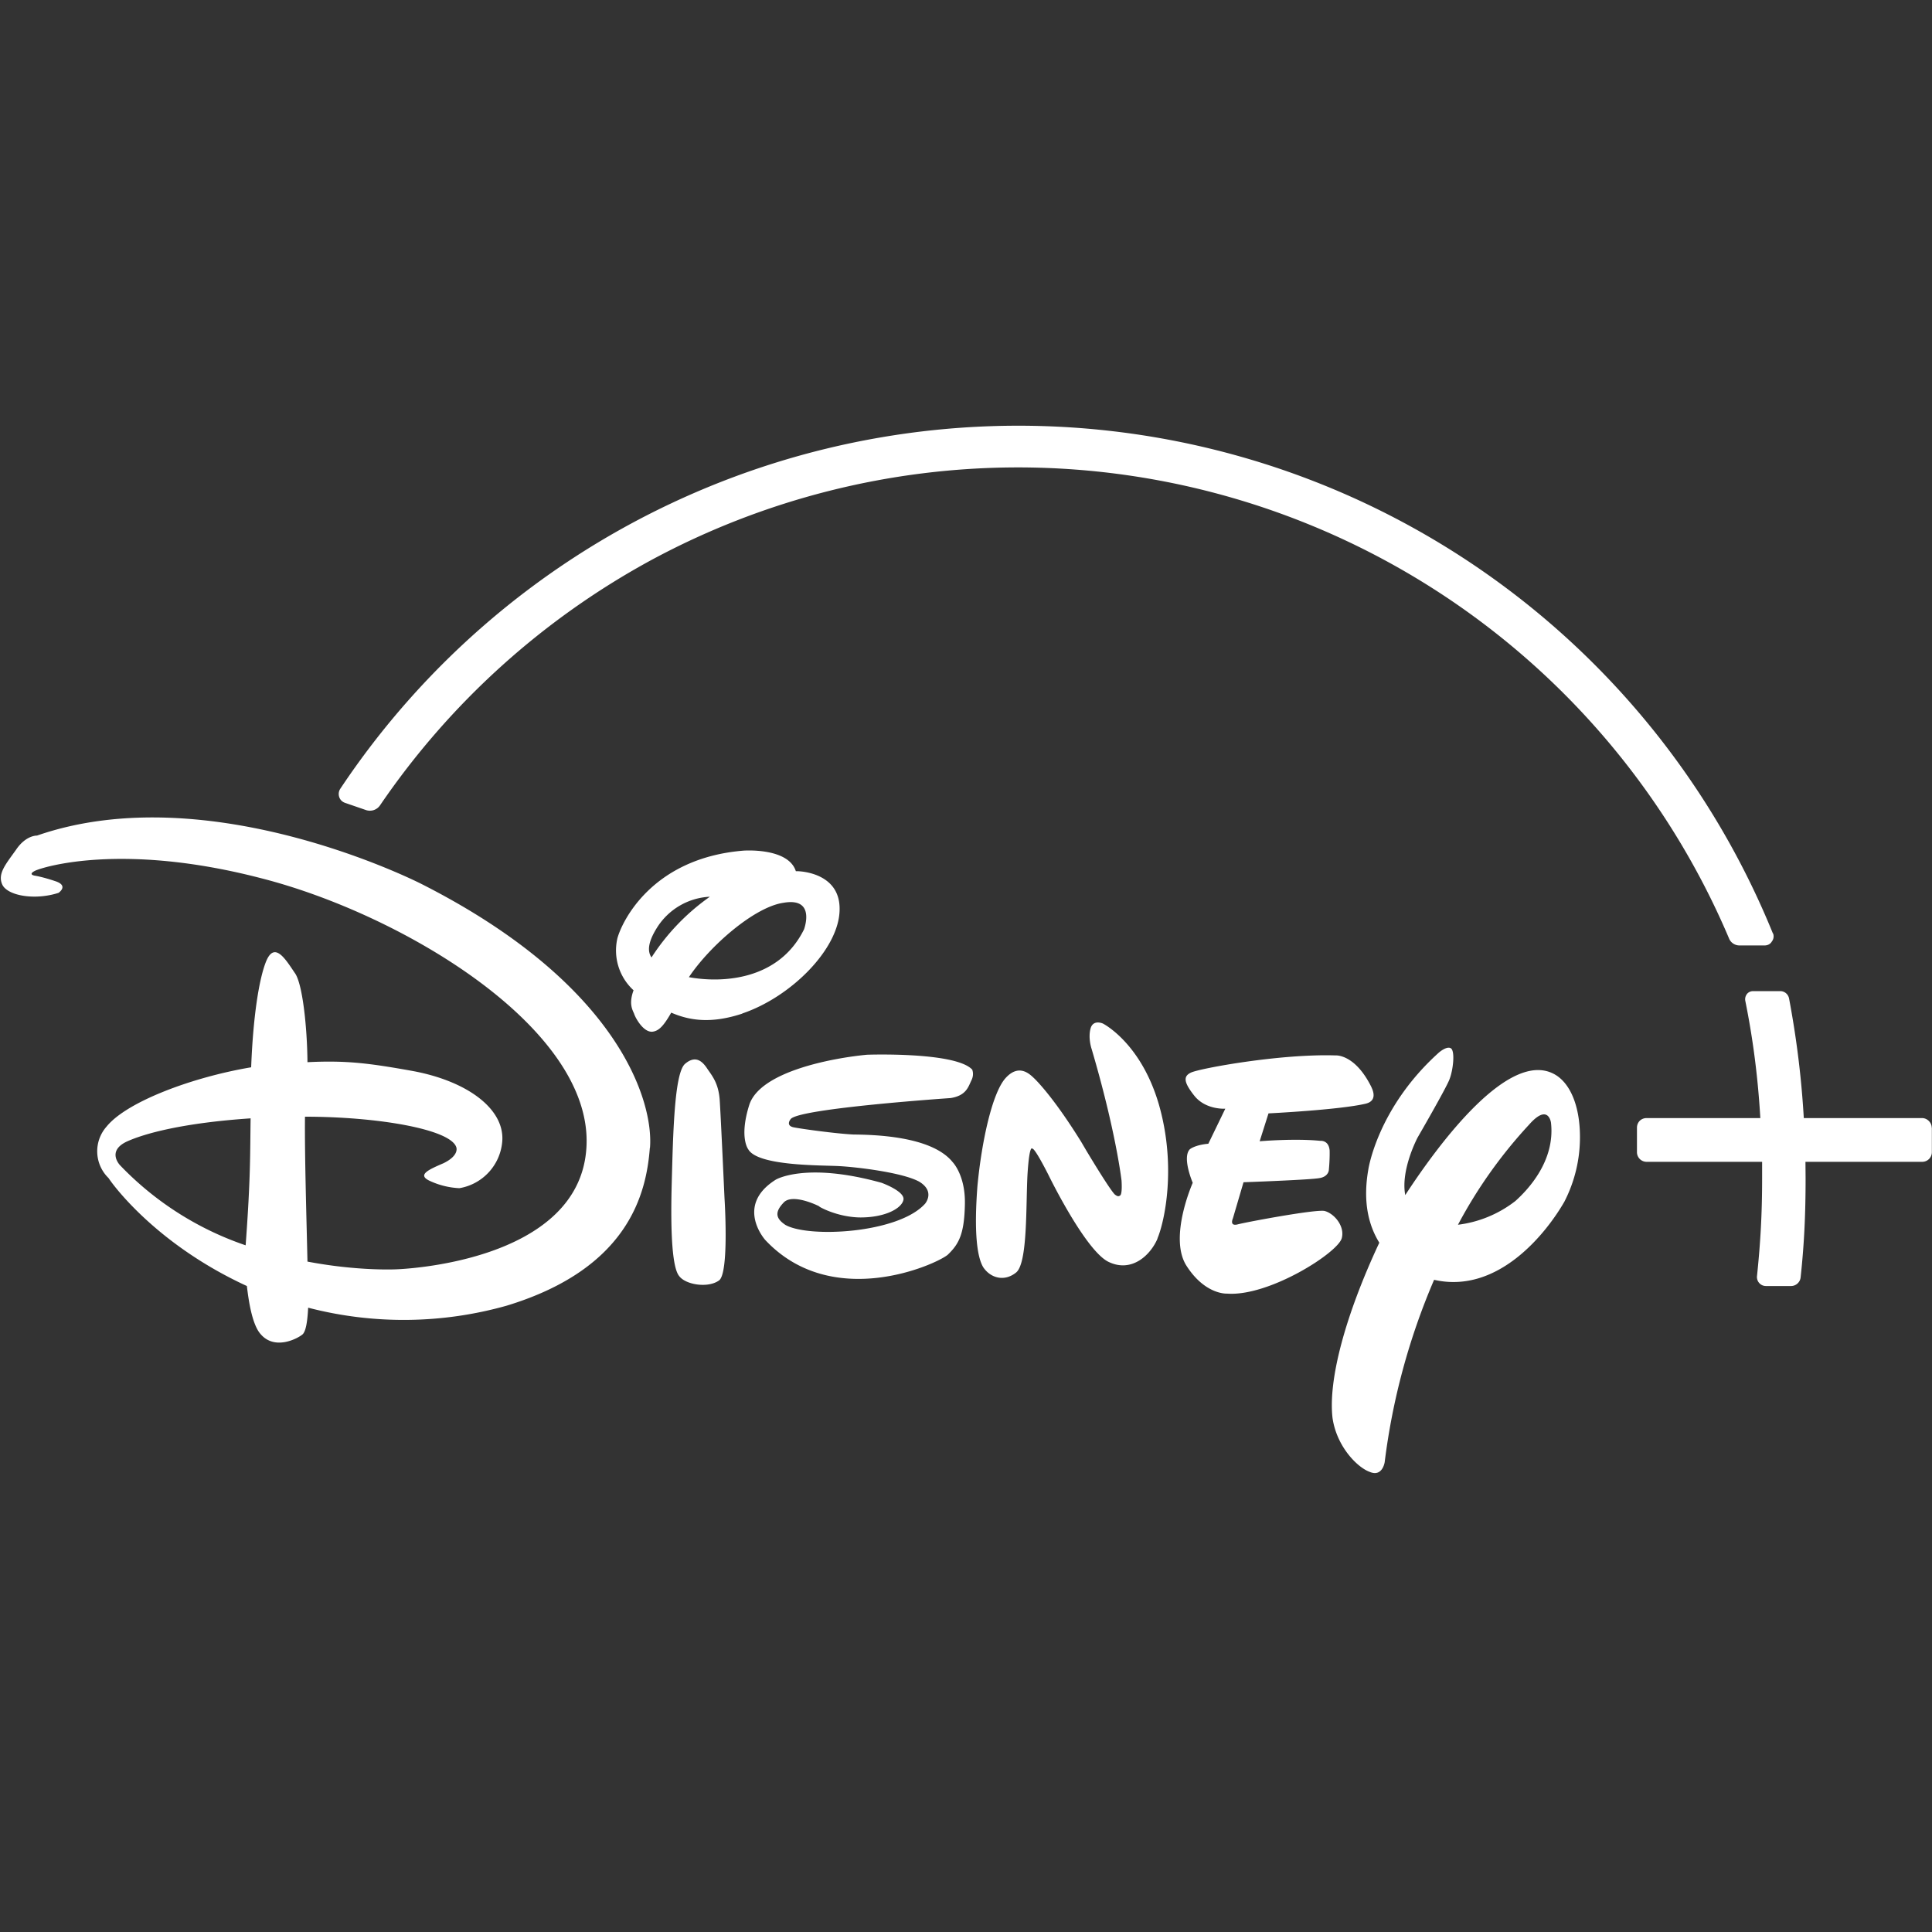 <svg xmlns="http://www.w3.org/2000/svg" fill="none" viewBox="0 0 140 140">
  <rect x="0" y="0" width="140" height="140" fill="#333333" stroke="none"/>
  <path fill="#fff" d="M98.95 79.98c-1.93.45-7.03.7-7.03.7l-.64 2.02s2.54-.22 4.4-.03c0 0 .6-.07.67.69.02.7-.06 1.45-.06 1.45s-.04.46-.68.56c-.7.13-5.5.3-5.5.3l-.77 2.62s-.28.6.36.43c.6-.16 5.62-1.1 6.28-.97.7.18 1.48 1.1 1.25 1.97-.27 1.05-5.27 4.25-8.32 4.02 0 0-1.6.1-2.96-2.06-1.26-2.06.48-5.97.48-5.97s-.79-1.83-.21-2.43c0 0 .35-.31 1.34-.4l1.23-2.54s-1.4.1-2.23-.92c-.78-.98-.84-1.43-.25-1.7.64-.3 6.46-1.37 10.47-1.24 0 0 1.4-.13 2.6 2.3-.02 0 .57.97-.43 1.2Zm-15.07 9.77c-.51 1.2-1.87 2.5-3.55 1.69-1.67-.8-4.32-6.23-4.32-6.23s-1-2.01-1.2-1.97c0 0-.21-.4-.35 1.81-.13 2.2.03 6.5-.84 7.17-.84.67-1.84.4-2.37-.39-.47-.78-.67-2.64-.42-5.9.31-3.25 1.07-6.72 2.03-7.8.97-1.08 1.75-.3 2.05-.02 0 0 1.29 1.17 3.43 4.62l.37.63s1.94 3.25 2.14 3.24c0 0 .16.15.3.04.2-.06.12-1.1.12-1.1S80.87 82 79.1 76c0 0-.26-.75-.08-1.45.18-.71.9-.38.9-.38s2.74 1.37 4.05 5.84c1.3 4.5.42 8.52-.1 9.74ZM70.4 78.27c-.23.46-.36 1.12-1.52 1.3 0 0-11.06.75-11.59 1.53 0 0-.39.46.22.59.6.12 3.1.46 4.31.52 1.3.02 5.65.06 7.21 2 0 0 .93.94.89 3.03-.04 2.16-.42 2.9-1.25 3.69-.88.72-8.38 4.09-13.22-1.08 0 0-2.23-2.49.77-4.37 0 0 2.16-1.3 7.66.23 0 0 1.67.6 1.59 1.21-.1.65-1.37 1.33-3.23 1.3-1.8-.06-3.12-.92-2.86-.79.24.1-1.94-1.05-2.61-.27-.68.72-.51 1.16.14 1.6 1.69.96 8.18.62 10.12-1.53 0 0 .76-.87-.4-1.59-1.18-.67-4.52-1.07-5.83-1.14-1.25-.07-5.9.01-6.58-1.22 0 0-.67-.84.07-3.2.78-2.48 6.2-3.43 8.54-3.65 0 0 6.44-.23 7.63 1.09-.02 0 .15.31-.06.75ZM52.11 92.78c-.78.58-2.43.33-2.9-.32-.47-.58-.63-2.88-.54-6.48.1-3.65.18-8.16.96-8.88.83-.72 1.34-.1 1.66.4.35.5.77 1.03.86 2.17.08 1.15.35 7.14.35 7.14s.35 5.41-.39 5.97Zm1.68-19.33c-2.27.75-3.83.5-5.15-.07-.57 1-.91 1.32-1.35 1.38-.65.07-1.23-.96-1.34-1.3-.1-.26-.41-.69-.04-1.7a3.91 3.91 0 0 1-1.17-3.77c.33-1.21 2.5-5.81 9.14-6.35 0 0 3.24-.24 3.79 1.49h.1s3.14.01 3.07 2.81c-.04 2.81-3.5 6.3-7.05 7.5Zm-6.18-6.23c-.67 1.07-.7 1.72-.4 2.16a15.93 15.93 0 0 1 4.23-4.4 4.8 4.8 0 0 0-3.83 2.24Zm9.16-1.8c-2.09.3-5.32 3.1-6.85 5.39 2.35.43 6.51.27 8.35-3.48-.01 0 .88-2.33-1.5-1.91Zm56.59 21.66c-1.25 2.18-4.76 6.73-9.44 5.66a48.57 48.57 0 0 0-3.58 13.21s-.16 1.1-1.08.71c-.9-.32-2.4-1.83-2.7-3.91-.32-2.74.9-7.38 3.39-12.7-.73-1.18-1.22-2.87-.8-5.28 0 0 .64-4.47 5.12-8.5 0 0 .54-.47.84-.32.35.14.2 1.6-.09 2.3-.28.7-2.29 4.17-2.29 4.17s-1.25 2.34-.9 4.18c2.36-3.62 7.7-10.92 11.03-8.62 1.12.8 1.63 2.53 1.63 4.4a10.2 10.2 0 0 1-1.13 4.7Zm-.97-5.73s-.19-1.44-1.59.15a34.3 34.3 0 0 0-5.15 7.25 8.46 8.46 0 0 0 4.16-1.72c.87-.78 2.9-2.88 2.58-5.68Zm-65.3 1.83c-.25 3.26-1.5 8.73-10.36 11.43a27.5 27.5 0 0 1-14.4.15c-.06 1.2-.2 1.7-.38 1.91-.26.26-2.17 1.36-3.22-.2-.47-.74-.7-2.08-.84-3.28-6.78-3.12-9.9-7.61-10.02-7.82a2.7 2.7 0 0 1-.15-3.73c1.45-1.8 6.2-3.58 10.48-4.3.14-3.67.57-6.42 1.09-7.69.61-1.46 1.4-.14 2.07.85.56.74.9 3.93.92 6.47 2.8-.14 4.46.07 7.58.63 4.06.74 6.77 2.81 6.53 5.17a3.74 3.74 0 0 1-3.1 3.33 5.71 5.71 0 0 1-2.17-.54c-.9-.43-.07-.8 1.02-1.27 1.19-.58.92-1.17.92-1.17-.45-1.3-5.72-2.2-10.96-2.2-.03 2.9.12 7.7.18 10.5 3.68.7 6.42.56 6.42.56s13.4-.38 13.8-8.93c.41-8.57-13.36-16.79-23.54-19.4C8.8 61 3.04 62.85 2.54 63.1c-.54.27-.04.35-.04.35s.55.08 1.5.4c1.02.33.24.85.24.85-1.74.56-3.69.2-4.07-.59-.37-.8.26-1.5.99-2.53.72-1.07 1.52-1.03 1.52-1.03 12.57-4.36 27.89 3.52 27.89 3.52 14.35 7.28 16.8 15.8 16.53 19.11Zm-37.94-.44c-1.43.7-.45 1.7-.45 1.7a22.71 22.71 0 0 0 9.1 5.8c.37-4.96.32-6.7.36-9.2-4.9.33-7.72 1.1-9.01 1.7Zm130.84-1.02v1.77a.7.7 0 0 1-.7.7h-8.46l.01 1.2c0 2.62-.1 4.76-.36 7.17a.7.7 0 0 1-.69.63h-1.83a.65.65 0 0 1-.64-.73c.25-2.4.37-4.5.37-7.07v-1.2h-8.37a.7.7 0 0 1-.7-.7v-1.77c0-.4.3-.7.7-.7h8.24c-.17-2.9-.52-5.68-1.09-8.5a.62.62 0 0 1 .12-.49c.1-.13.27-.21.45-.21H129c.31 0 .57.21.64.52.55 2.92.9 5.76 1.07 8.68h8.57c.37 0 .7.32.7.7Z"/>
  <path fill="#fff" d="M128.47 67.64a59.03 59.03 0 0 0-103.8-10.5.69.69 0 0 0-.09.61c.07.22.23.36.43.43l1.54.53a.89.89 0 0 0 .98-.34 56.3 56.3 0 0 1 19.69-17.8 56.03 56.03 0 0 1 26.56-6.7 56 56 0 0 1 51.52 34.15c.12.29.42.49.74.49h1.83c.22 0 .42-.1.52-.28a.6.6 0 0 0 .09-.6ZM26.82 58.29h.02-.02Zm98.84 9.98c.04.02.08.05.13.06l-.13-.06Z"/>
</svg>